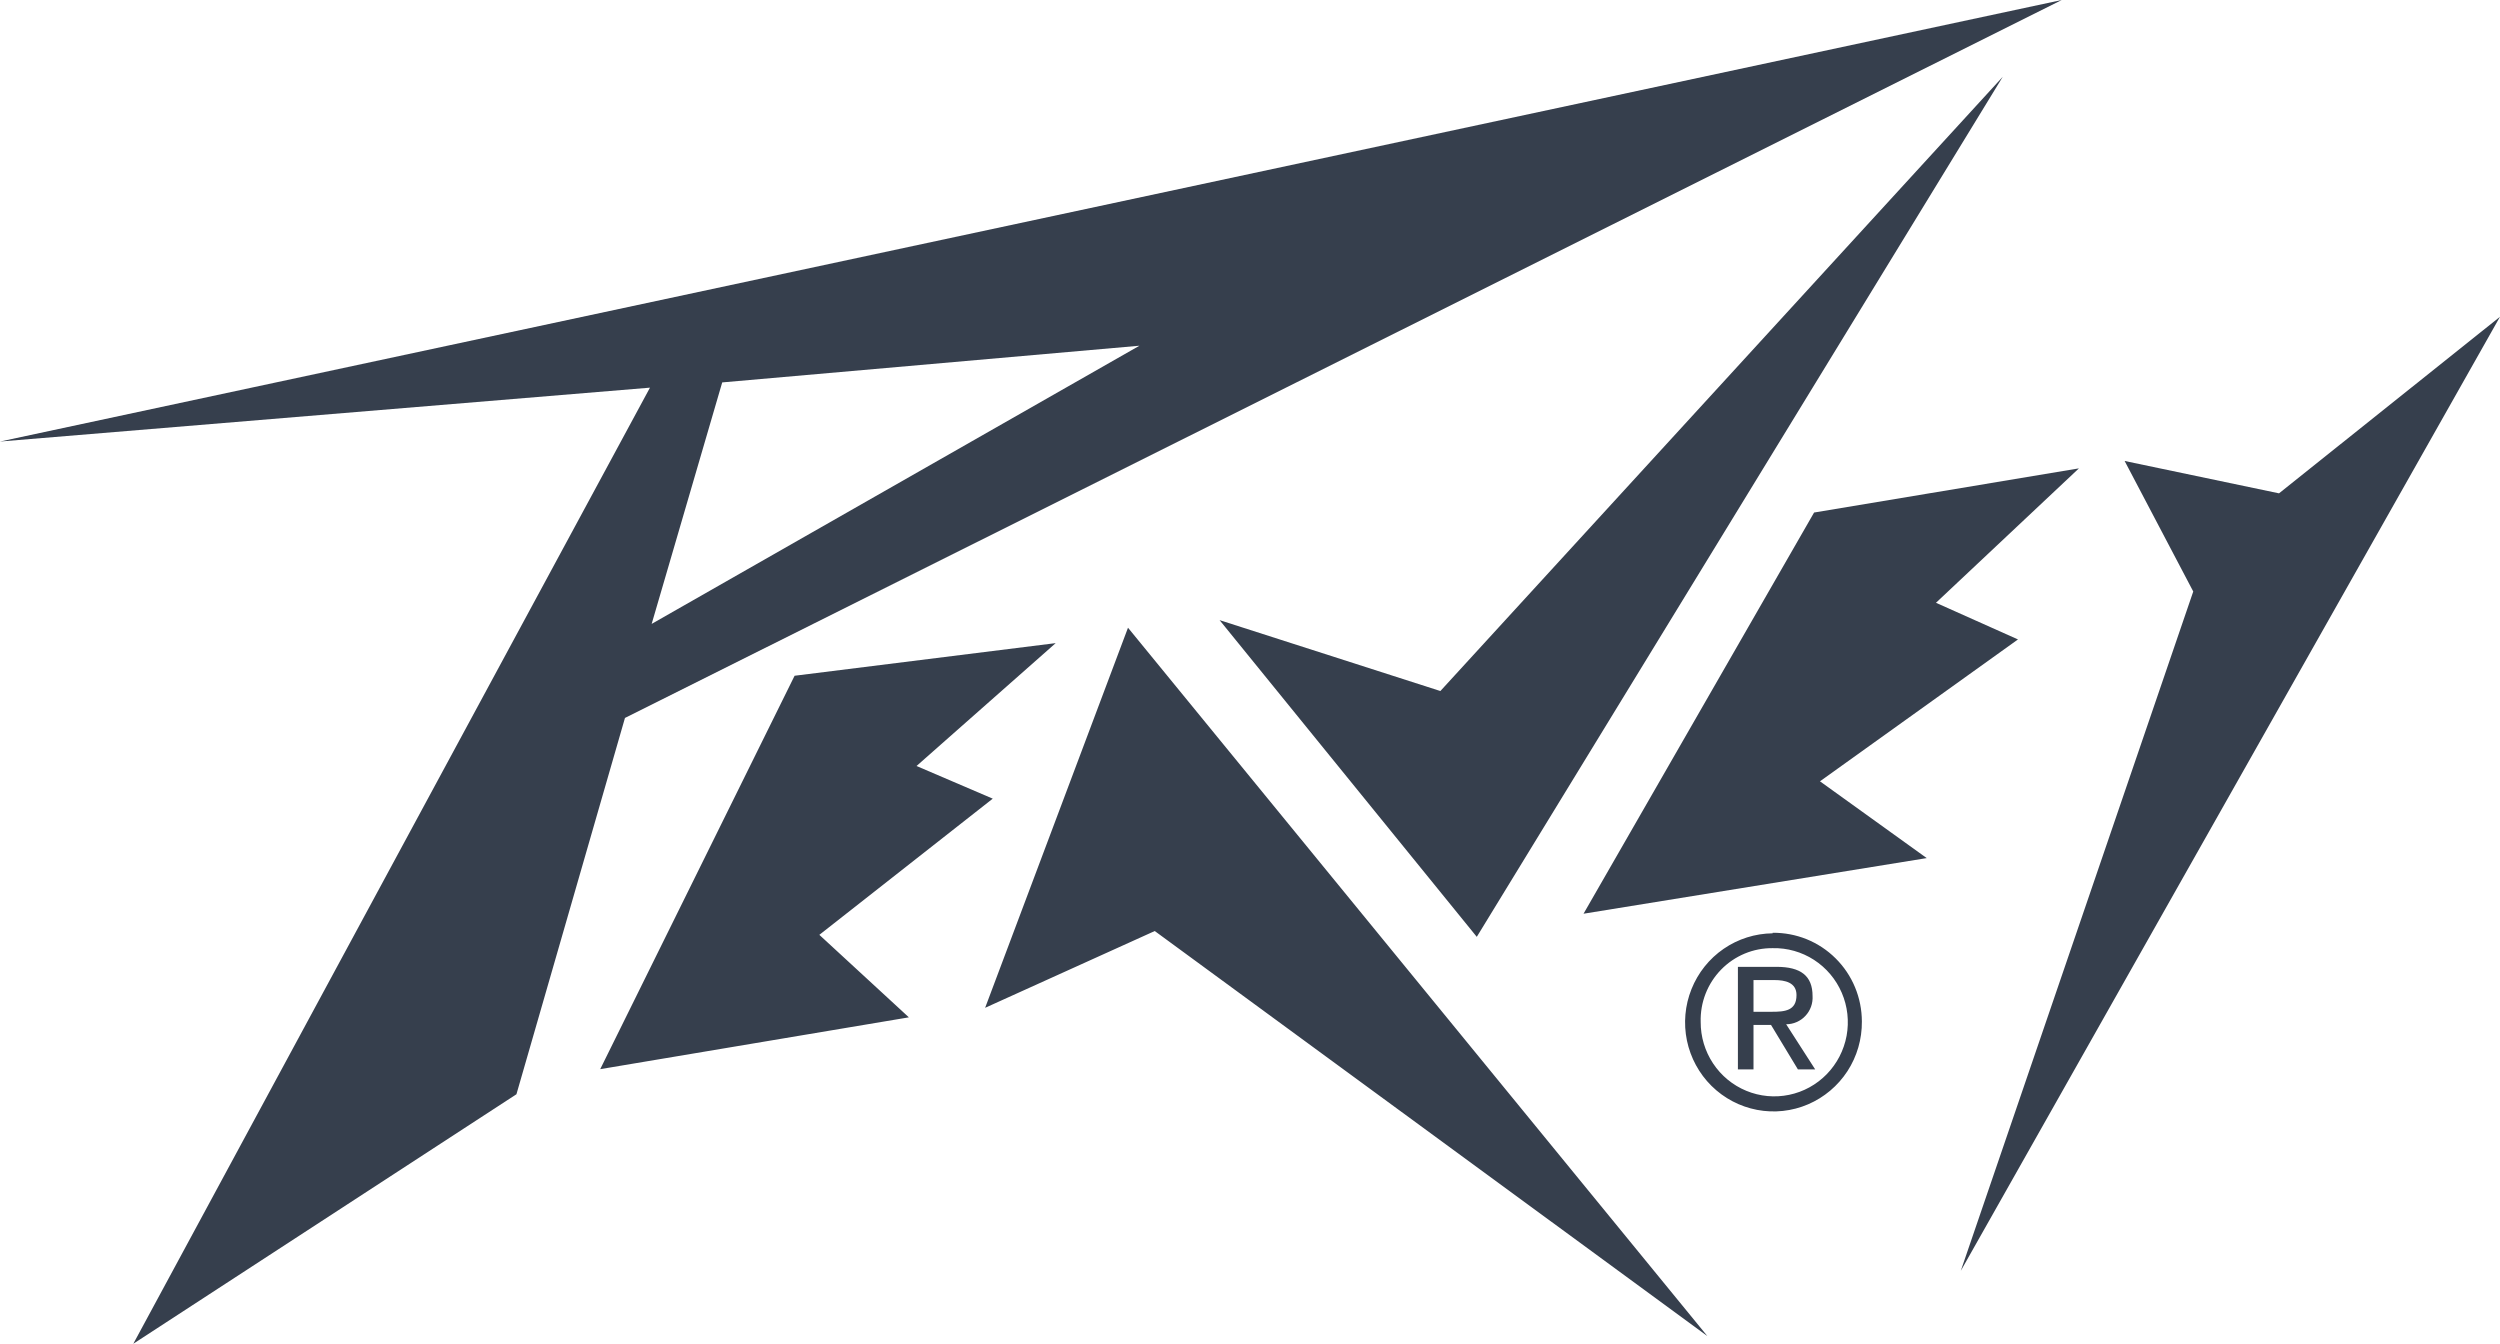 <svg width="80" height="43" viewBox="0 0 80 43" fill="none" xmlns="http://www.w3.org/2000/svg">
<path d="M20.853 19.965L36.462 11.063L23.111 12.237L20.853 19.965ZM16.526 35.016L4.266 43L20.799 12.405L0 14.129L65.976 0L19.999 22.974L16.526 35.016Z" fill="#363F4D"/>
<path d="M25.427 21.624L33.782 20.58L29.329 24.512L31.768 25.557L26.219 29.915L29.084 32.555L19.207 34.213L25.427 21.624ZM58.051 16.401L66.525 14.988L61.951 19.289L64.575 20.462L58.239 25.002L61.655 27.459L50.673 29.239L58.051 16.401ZM39.025 19.842L47.257 29.979L64.088 2.457L46.092 22.113L39.02 19.842H39.025ZM36.096 20.087L54.635 42.754L36.952 29.793L31.524 32.25L36.096 20.087ZM67.988 14.751L70.184 18.928L62.745 40.667L80 10.136L72.928 15.787L67.988 14.751ZM56.724 30.341C57.193 30.33 57.653 30.461 58.047 30.715C58.441 30.97 58.751 31.337 58.937 31.77C59.123 32.203 59.176 32.682 59.091 33.146C59.005 33.609 58.784 34.037 58.456 34.374C58.128 34.71 57.708 34.941 57.25 35.035C56.791 35.13 56.315 35.085 55.882 34.906C55.448 34.727 55.078 34.422 54.818 34.029C54.558 33.637 54.42 33.176 54.422 32.704C54.413 32.395 54.466 32.087 54.578 31.8C54.69 31.512 54.859 31.25 55.074 31.029C55.289 30.808 55.546 30.634 55.83 30.515C56.113 30.397 56.417 30.338 56.724 30.341V29.866C56.165 29.872 55.62 30.044 55.157 30.362C54.695 30.679 54.337 31.128 54.128 31.651C53.918 32.173 53.868 32.747 53.982 33.299C54.097 33.85 54.371 34.356 54.77 34.75C55.17 35.145 55.677 35.411 56.227 35.516C56.776 35.621 57.345 35.559 57.859 35.338C58.374 35.117 58.812 34.747 59.119 34.276C59.425 33.804 59.585 33.251 59.58 32.688C59.579 32.312 59.505 31.94 59.361 31.593C59.217 31.246 59.006 30.932 58.74 30.668C58.475 30.404 58.16 30.196 57.814 30.055C57.468 29.915 57.097 29.845 56.724 29.849V30.341Z" fill="#363F4D"/>
<path d="M56.112 31.362H56.778C57.12 31.362 57.488 31.437 57.488 31.843C57.488 32.346 57.114 32.377 56.694 32.377H56.105V32.798H56.673L57.533 34.221H58.086L57.157 32.776C57.272 32.776 57.387 32.753 57.493 32.706C57.599 32.66 57.694 32.593 57.773 32.508C57.852 32.424 57.913 32.324 57.953 32.214C57.992 32.105 58.009 31.989 58.002 31.873C58.002 31.224 57.621 30.939 56.852 30.939H55.613V34.221H56.112V31.362Z" fill="#363F4D"/>
</svg>
